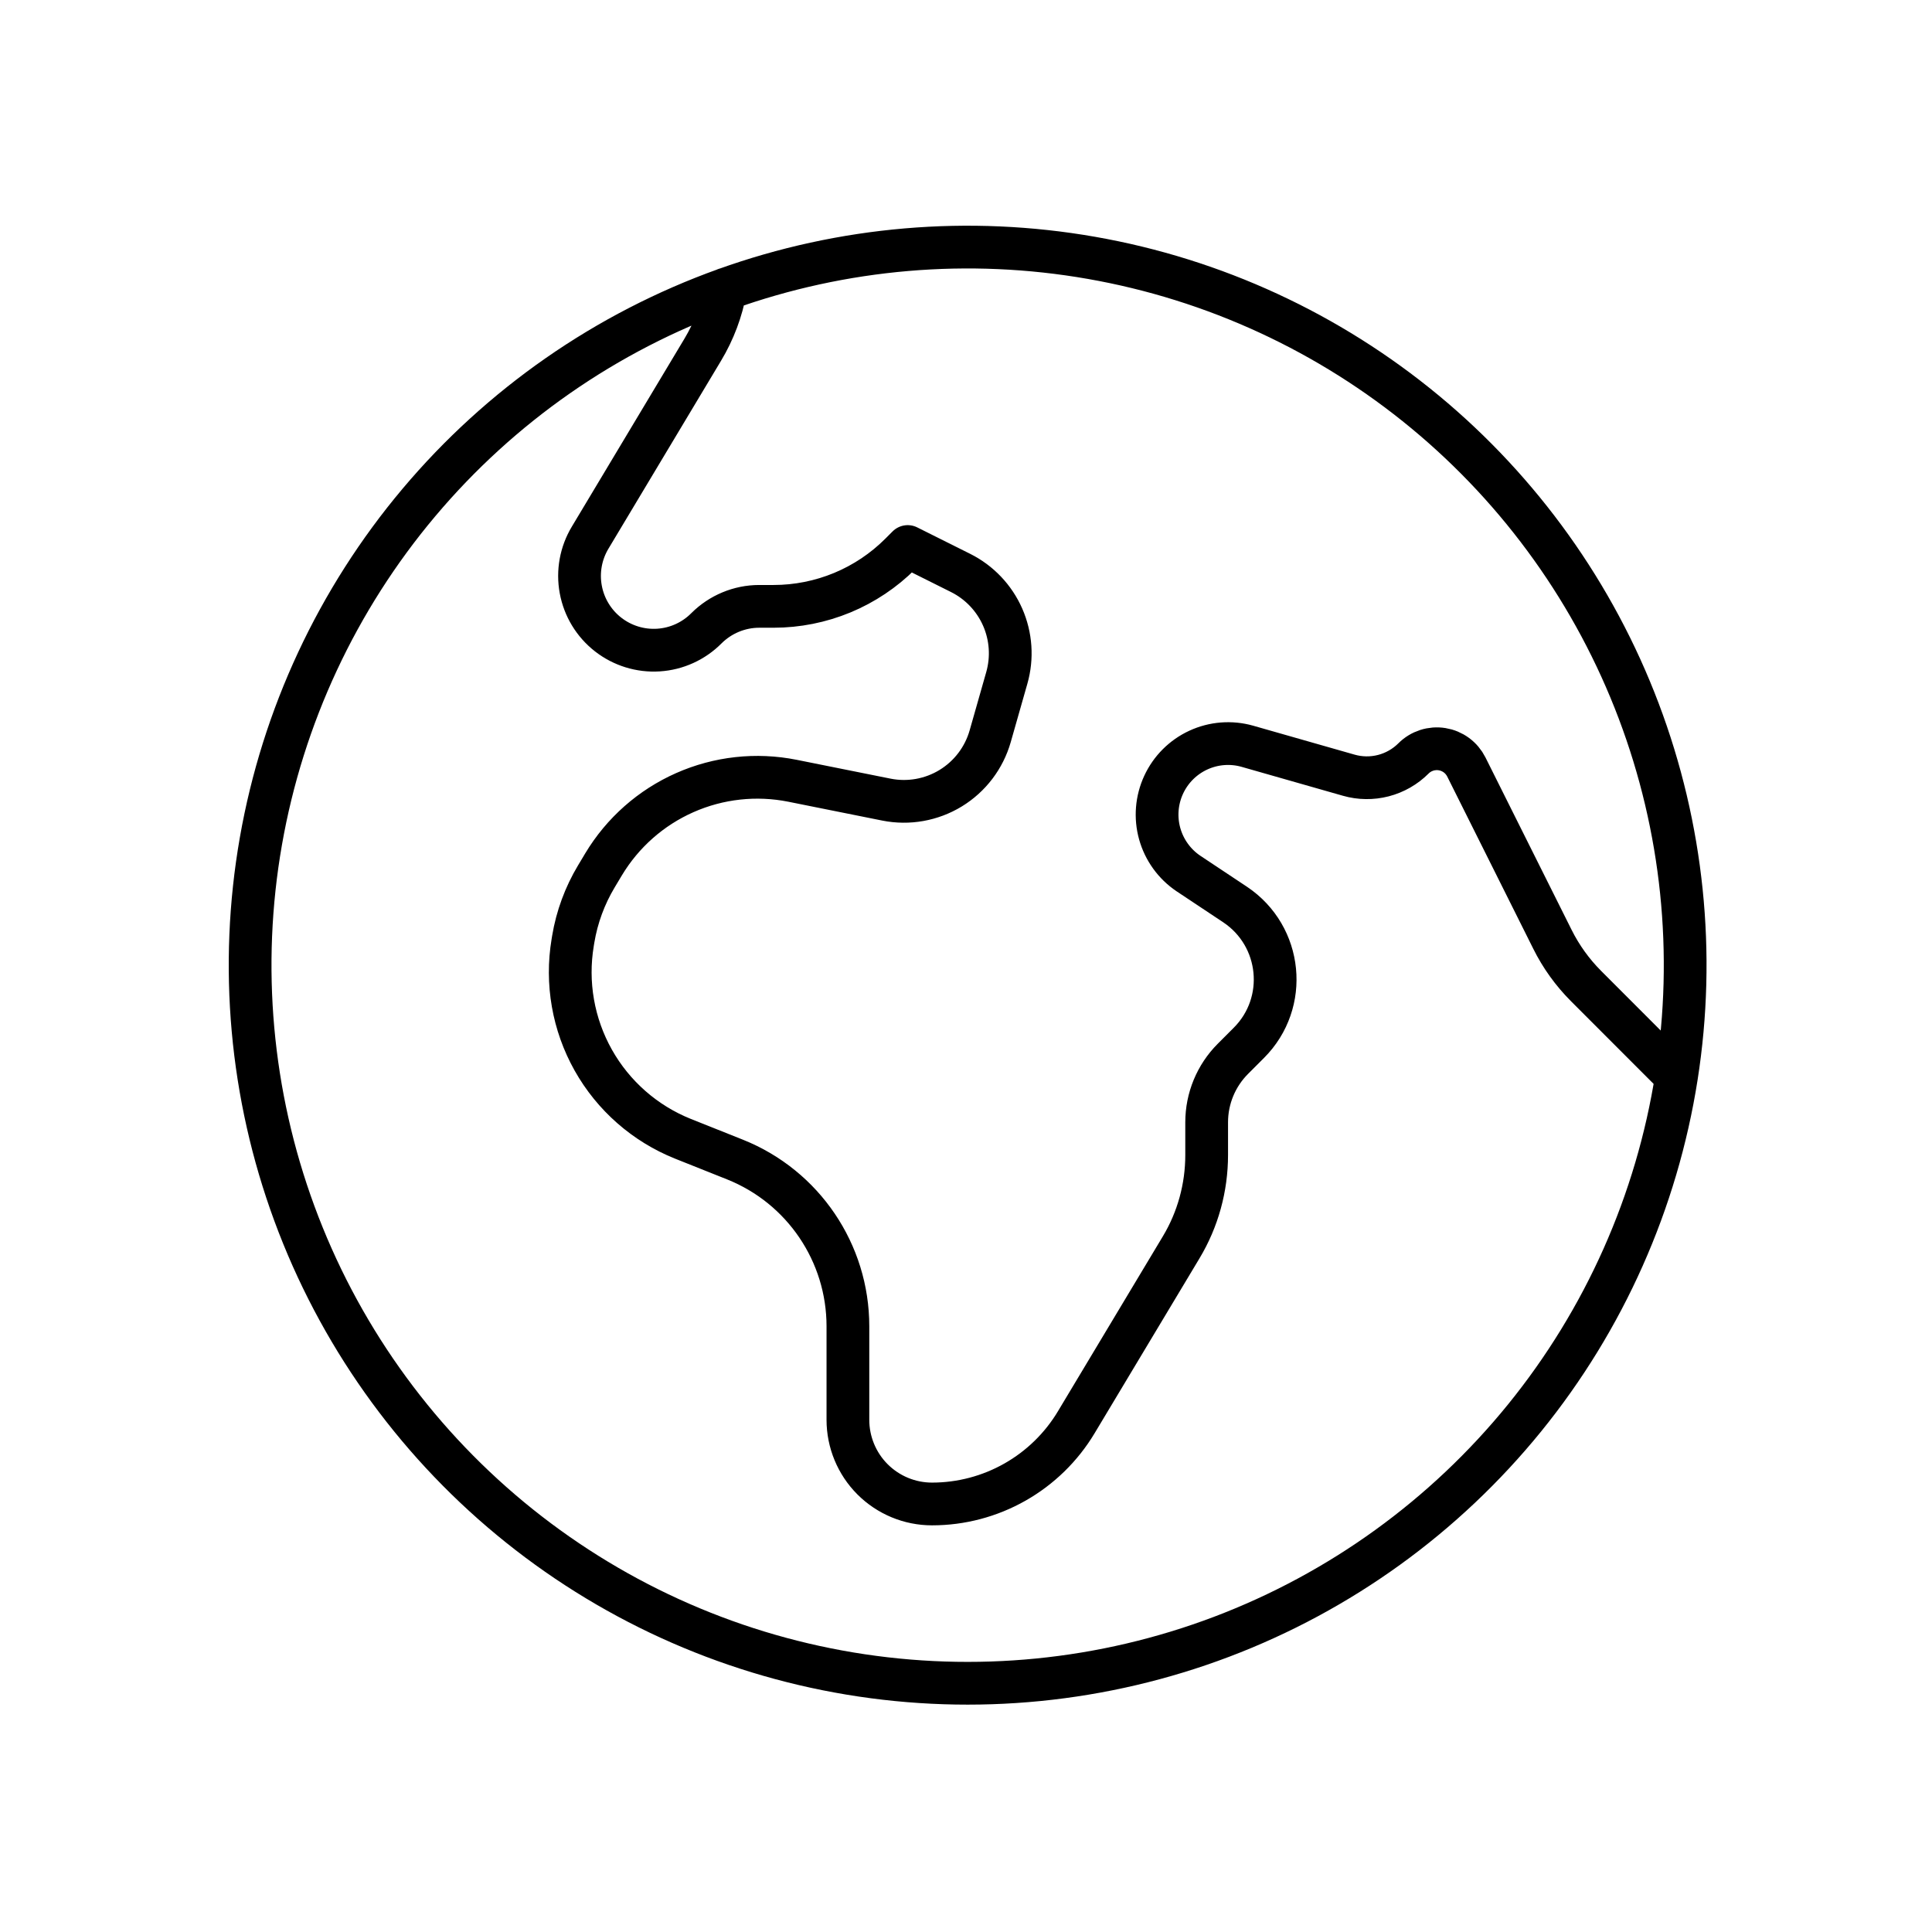 <svg xmlns="http://www.w3.org/2000/svg" width="113" height="112" viewBox="0 0 113 112" fill="none">
    <path d="M98.055 62.966L92.763 57.669C91.966 56.87 91.303 55.949 90.8 54.939L85.764 44.859C85.626 44.585 85.427 44.348 85.18 44.167C84.933 43.986 84.647 43.866 84.346 43.818C84.044 43.769 83.734 43.793 83.444 43.887C83.153 43.981 82.888 44.143 82.672 44.36C82.186 44.846 81.578 45.193 80.912 45.366C80.246 45.538 79.547 45.529 78.886 45.34L72.95 43.646C72 43.379 70.986 43.459 70.09 43.872C69.194 44.285 68.474 45.004 68.06 45.9C67.646 46.796 67.564 47.81 67.829 48.761C68.095 49.712 68.69 50.538 69.508 51.089L72.246 52.909C74.997 54.752 75.388 58.649 73.047 60.992L72.115 61.925C71.126 62.914 70.576 64.249 70.576 65.64V67.553C70.576 69.462 70.063 71.328 69.084 72.957L62.952 83.182C62.078 84.641 60.841 85.848 59.362 86.686C57.883 87.525 56.212 87.965 54.512 87.965C53.207 87.965 51.956 87.446 51.033 86.523C50.111 85.6 49.593 84.347 49.593 83.042V77.572C49.593 73.279 46.981 69.42 42.999 67.824L39.945 66.606C37.722 65.715 35.871 64.091 34.698 62.003C33.525 59.915 33.101 57.488 33.496 55.126L33.528 54.93C33.745 53.631 34.204 52.386 34.881 51.257L35.3 50.557C36.414 48.701 38.074 47.235 40.052 46.36C42.03 45.484 44.231 45.242 46.352 45.666L51.845 46.768C53.137 47.026 54.48 46.787 55.605 46.1C56.73 45.412 57.555 44.326 57.916 43.058L58.886 39.651C59.222 38.474 59.136 37.217 58.644 36.096C58.152 34.976 57.284 34.062 56.191 33.514L53.09 31.965L52.666 32.39C51.691 33.365 50.535 34.138 49.262 34.666C47.989 35.193 46.624 35.465 45.247 35.465H44.407C43.246 35.465 42.136 35.932 41.32 36.744C40.572 37.499 39.574 37.953 38.514 38.021C37.453 38.089 36.405 37.765 35.567 37.111C34.729 36.458 34.16 35.519 33.968 34.473C33.775 33.428 33.972 32.348 34.522 31.438L41.101 20.457C41.757 19.366 42.209 18.164 42.435 16.91M98.055 62.966C99.185 55.766 98.423 48.395 95.844 41.579C93.265 34.763 88.959 28.736 83.347 24.09C77.736 19.445 71.013 16.34 63.84 15.082C56.667 13.824 49.29 14.456 42.435 16.915C35.46 19.417 29.272 23.722 24.499 29.393C19.726 35.064 16.538 41.898 15.259 49.202C13.98 56.505 14.656 64.017 17.218 70.975C19.779 77.932 24.136 84.086 29.845 88.813C35.553 93.539 42.41 96.669 49.719 97.884C57.028 99.099 64.528 98.356 71.457 95.73C78.385 93.105 84.496 88.69 89.168 82.936C93.84 77.181 96.906 70.291 98.055 62.966Z" stroke="#000" stroke-width="2.5" stroke-linecap="round" stroke-linejoin="round"/>
</svg>